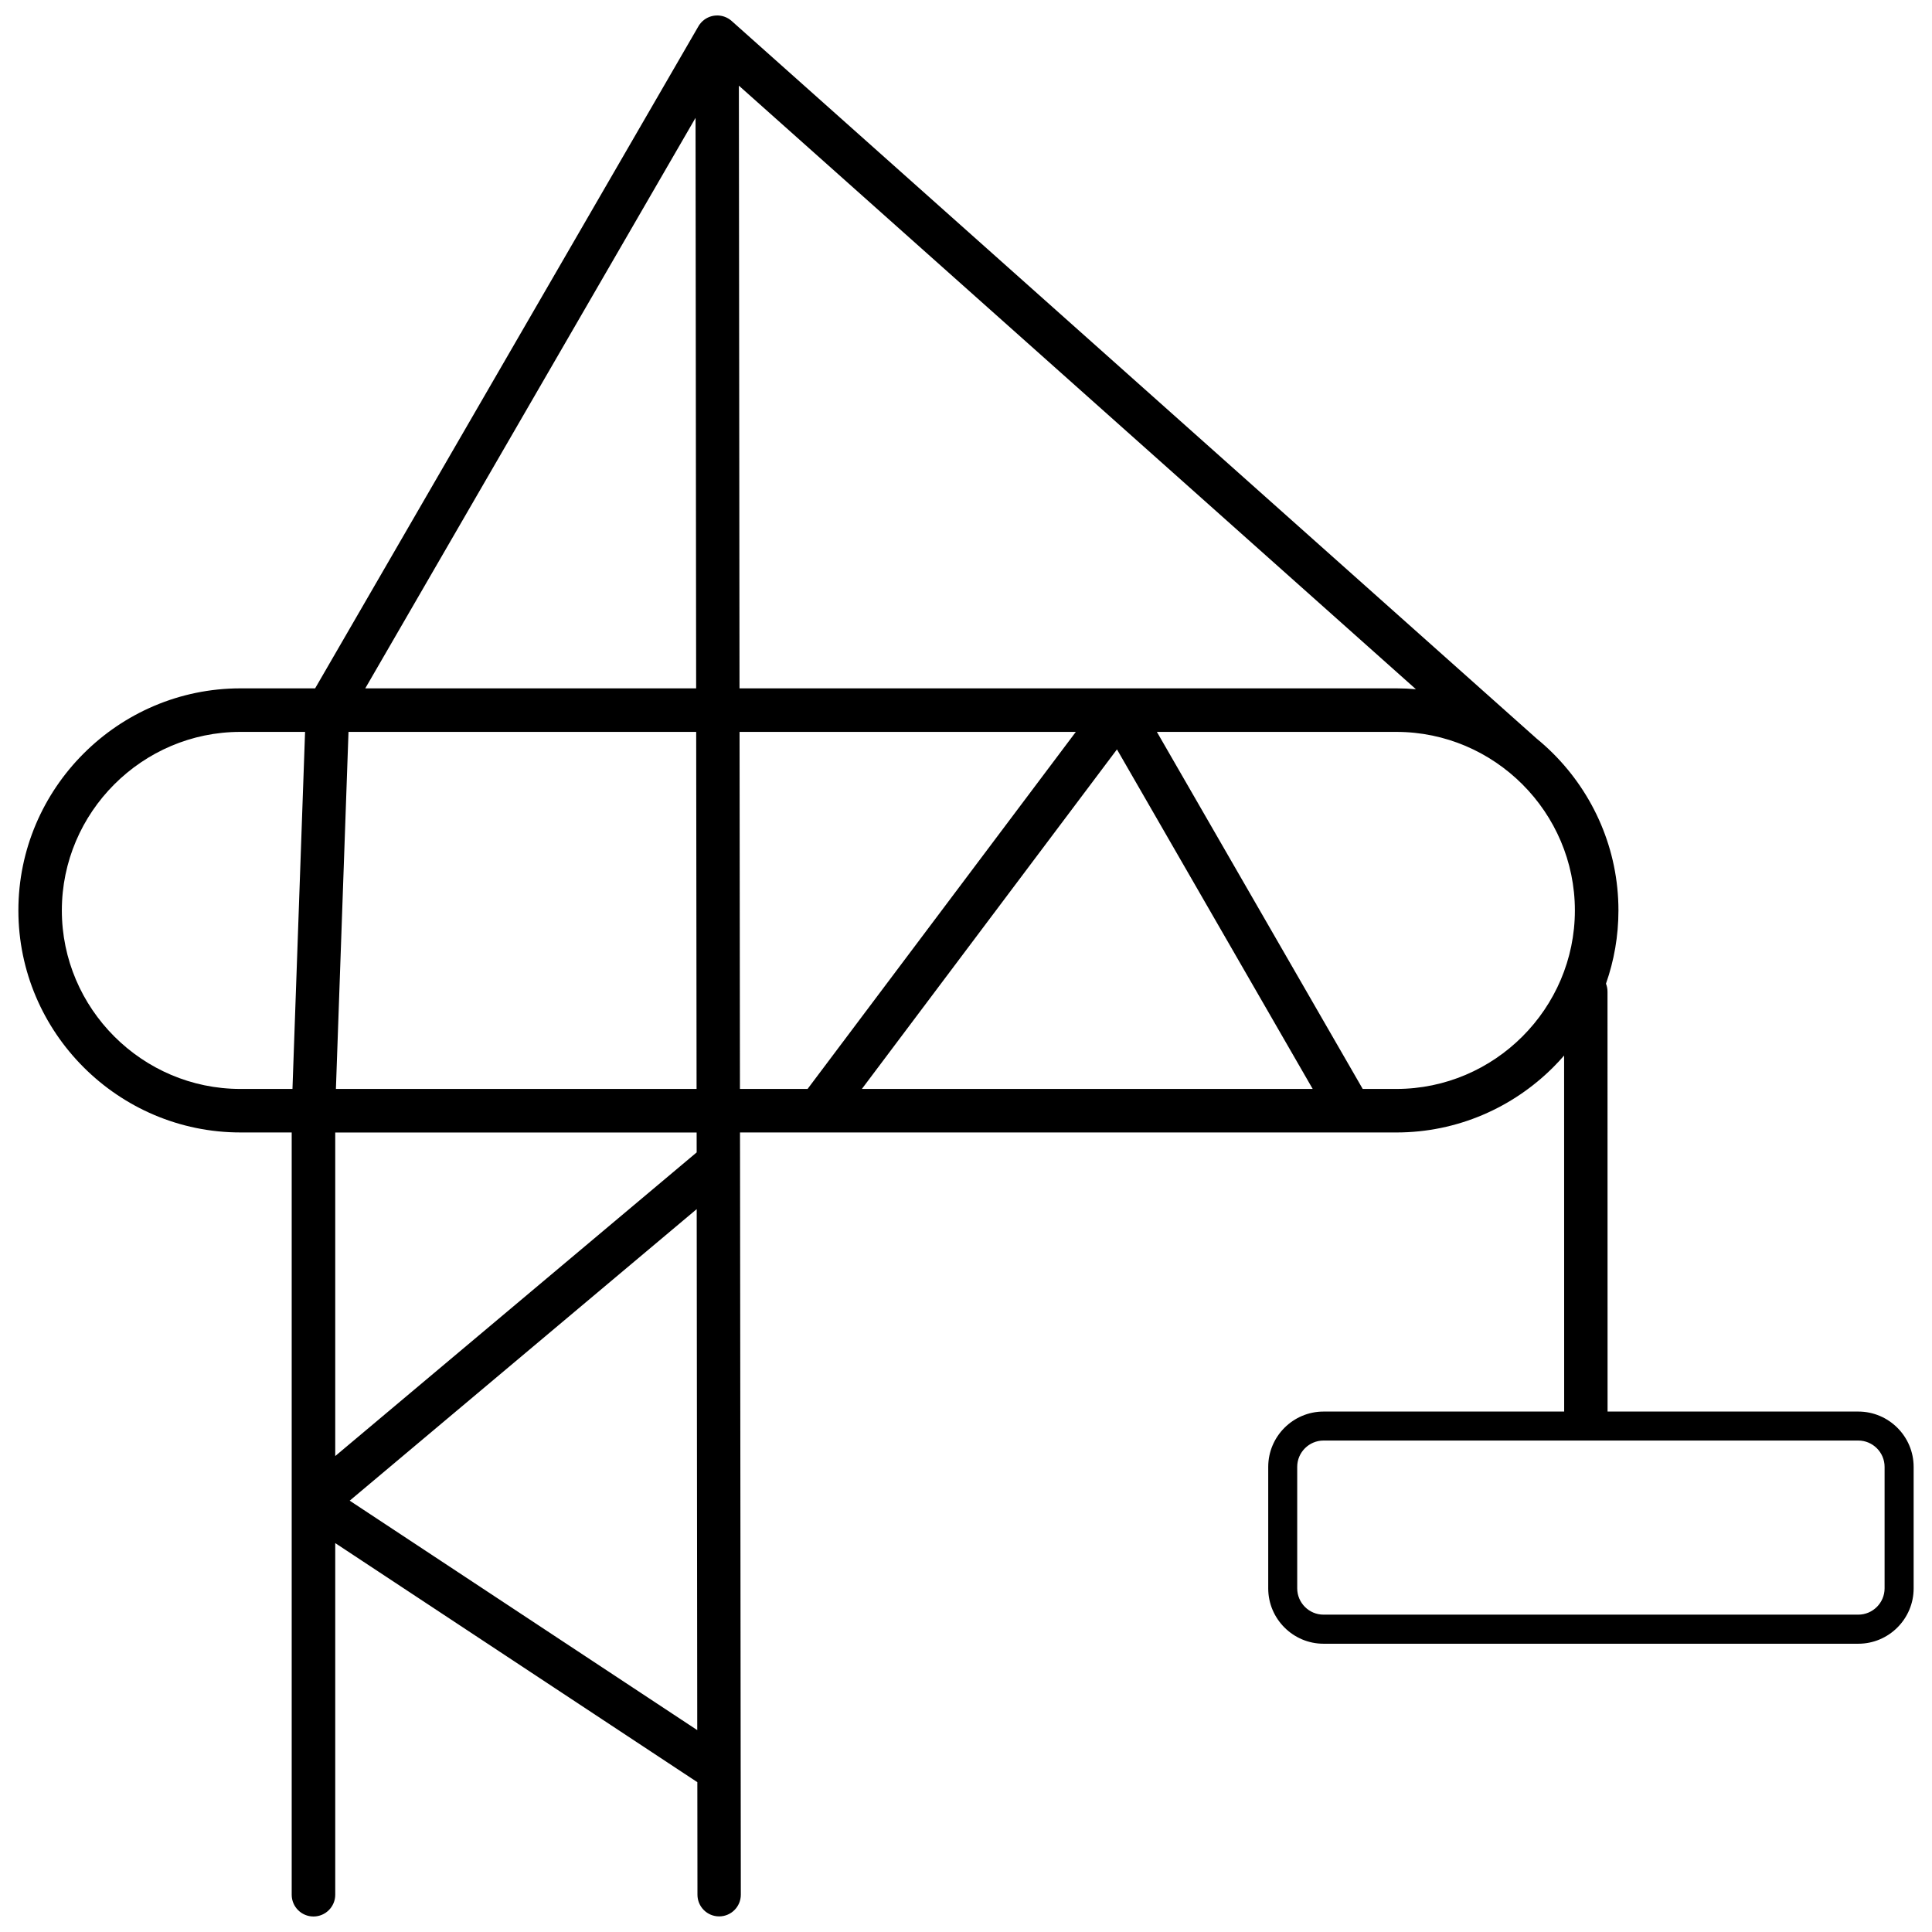 <?xml version="1.0" encoding="UTF-8"?>
<!-- Uploaded to: ICON Repo, www.svgrepo.com, Generator: ICON Repo Mixer Tools -->
<svg width="800px" height="800px" version="1.1" viewBox="144 144 512 512" xmlns="http://www.w3.org/2000/svg">
 <defs>
  <clipPath id="a">
   <path d="m148.09 148.09h503.81v503.81h-503.81z"/>
  </clipPath>
 </defs>
 <g clip-path="url(#a)">
  <path d="m232.84 444.12v85.75l95.785-80.473-0.008-5.277h-95.781zm261.9 73.949h63.781l-0.016-94.34c-0.926 1.07-1.891 2.106-2.891 3.106-10.664 10.664-25.379 17.281-41.566 17.281h-173.94l0.012 7.586c0.016 0.25 0.016 0.5 0 0.75l0.168 160.4c0.016 0.223 0.016 0.445 0.004 0.672l0.035 32.594c0 3.176-2.57 5.746-5.746 5.746-3.172 0-5.746-2.57-5.746-5.746l-0.031-29.82-95.961-63.359v93.184c0 3.188-2.586 5.769-5.769 5.769-3.188 0-5.769-2.582-5.769-5.769v-202.01h-13.59c-16.188 0-30.902-6.621-41.562-17.281-10.664-10.664-17.281-25.375-17.281-41.562 0-16.191 6.617-30.906 17.281-41.566 10.664-10.664 25.375-17.281 41.562-17.281h19.797l101.42-175.18c0.219-0.43 0.496-0.836 0.832-1.211 2.117-2.379 5.758-2.59 8.133-0.473l213.29 190.14c1.543 1.262 3.027 2.602 4.438 4.012 10.66 10.664 17.281 25.379 17.281 41.566 0 6.793-1.164 13.324-3.305 19.406 0.262 0.656 0.406 1.375 0.406 2.125l0.016 111.27h66.457c4.031 0 7.699 1.648 10.355 4.305s4.301 6.32 4.301 10.355v32.207c0 4.035-1.648 7.699-4.301 10.355-2.656 2.656-6.32 4.305-10.355 4.305h-141.73c-4.035 0-7.699-1.648-10.355-4.305-2.656-2.652-4.301-6.32-4.301-10.355v-32.207c0-4.035 1.648-7.699 4.301-10.355 2.656-2.656 6.32-4.305 10.355-4.305zm0 7.691c-1.914 0-3.656 0.785-4.918 2.047-1.262 1.262-2.047 3.004-2.047 4.918v32.207c0 1.91 0.785 3.652 2.047 4.918 1.262 1.262 3.004 2.047 4.918 2.047h141.73c1.91 0 3.652-0.785 4.918-2.047 1.262-1.262 2.047-3.004 2.047-4.918v-32.207c0-1.914-0.785-3.656-2.047-4.918-1.262-1.262-3.004-2.047-4.918-2.047zm-154.93-359.05 0.168 159.71h174.07c1.742 0 3.473 0.078 5.18 0.227l-179.41-159.94zm0.18 171.25 0.102 94.621h17.926l71.086-94.621h-89.117zm-11.211 264.54-0.145-138.07-91.961 77.262zm-0.18-169.92-0.102-94.621h-92.141l-3.336 94.621h95.582zm-0.113-106.16-0.16-151.19-87.527 151.19h87.691zm-106.98 106.16 3.34-94.621h-17.148c-13.004 0-24.828 5.324-33.406 13.902-8.578 8.578-13.902 20.402-13.902 33.406 0 13.004 5.324 24.832 13.902 33.41 8.578 8.578 20.402 13.902 33.406 13.902zm292.54-94.621h-63.461l54.547 94.621h8.918c13.004 0 24.832-5.324 33.406-13.902 8.578-8.578 13.902-20.402 13.902-33.406 0-13.004-5.324-24.832-13.902-33.41s-20.402-13.902-33.406-13.902zm-141.65 94.621h119.48l-51.871-89.984-67.602 89.984z"/>
 </g>
</svg>